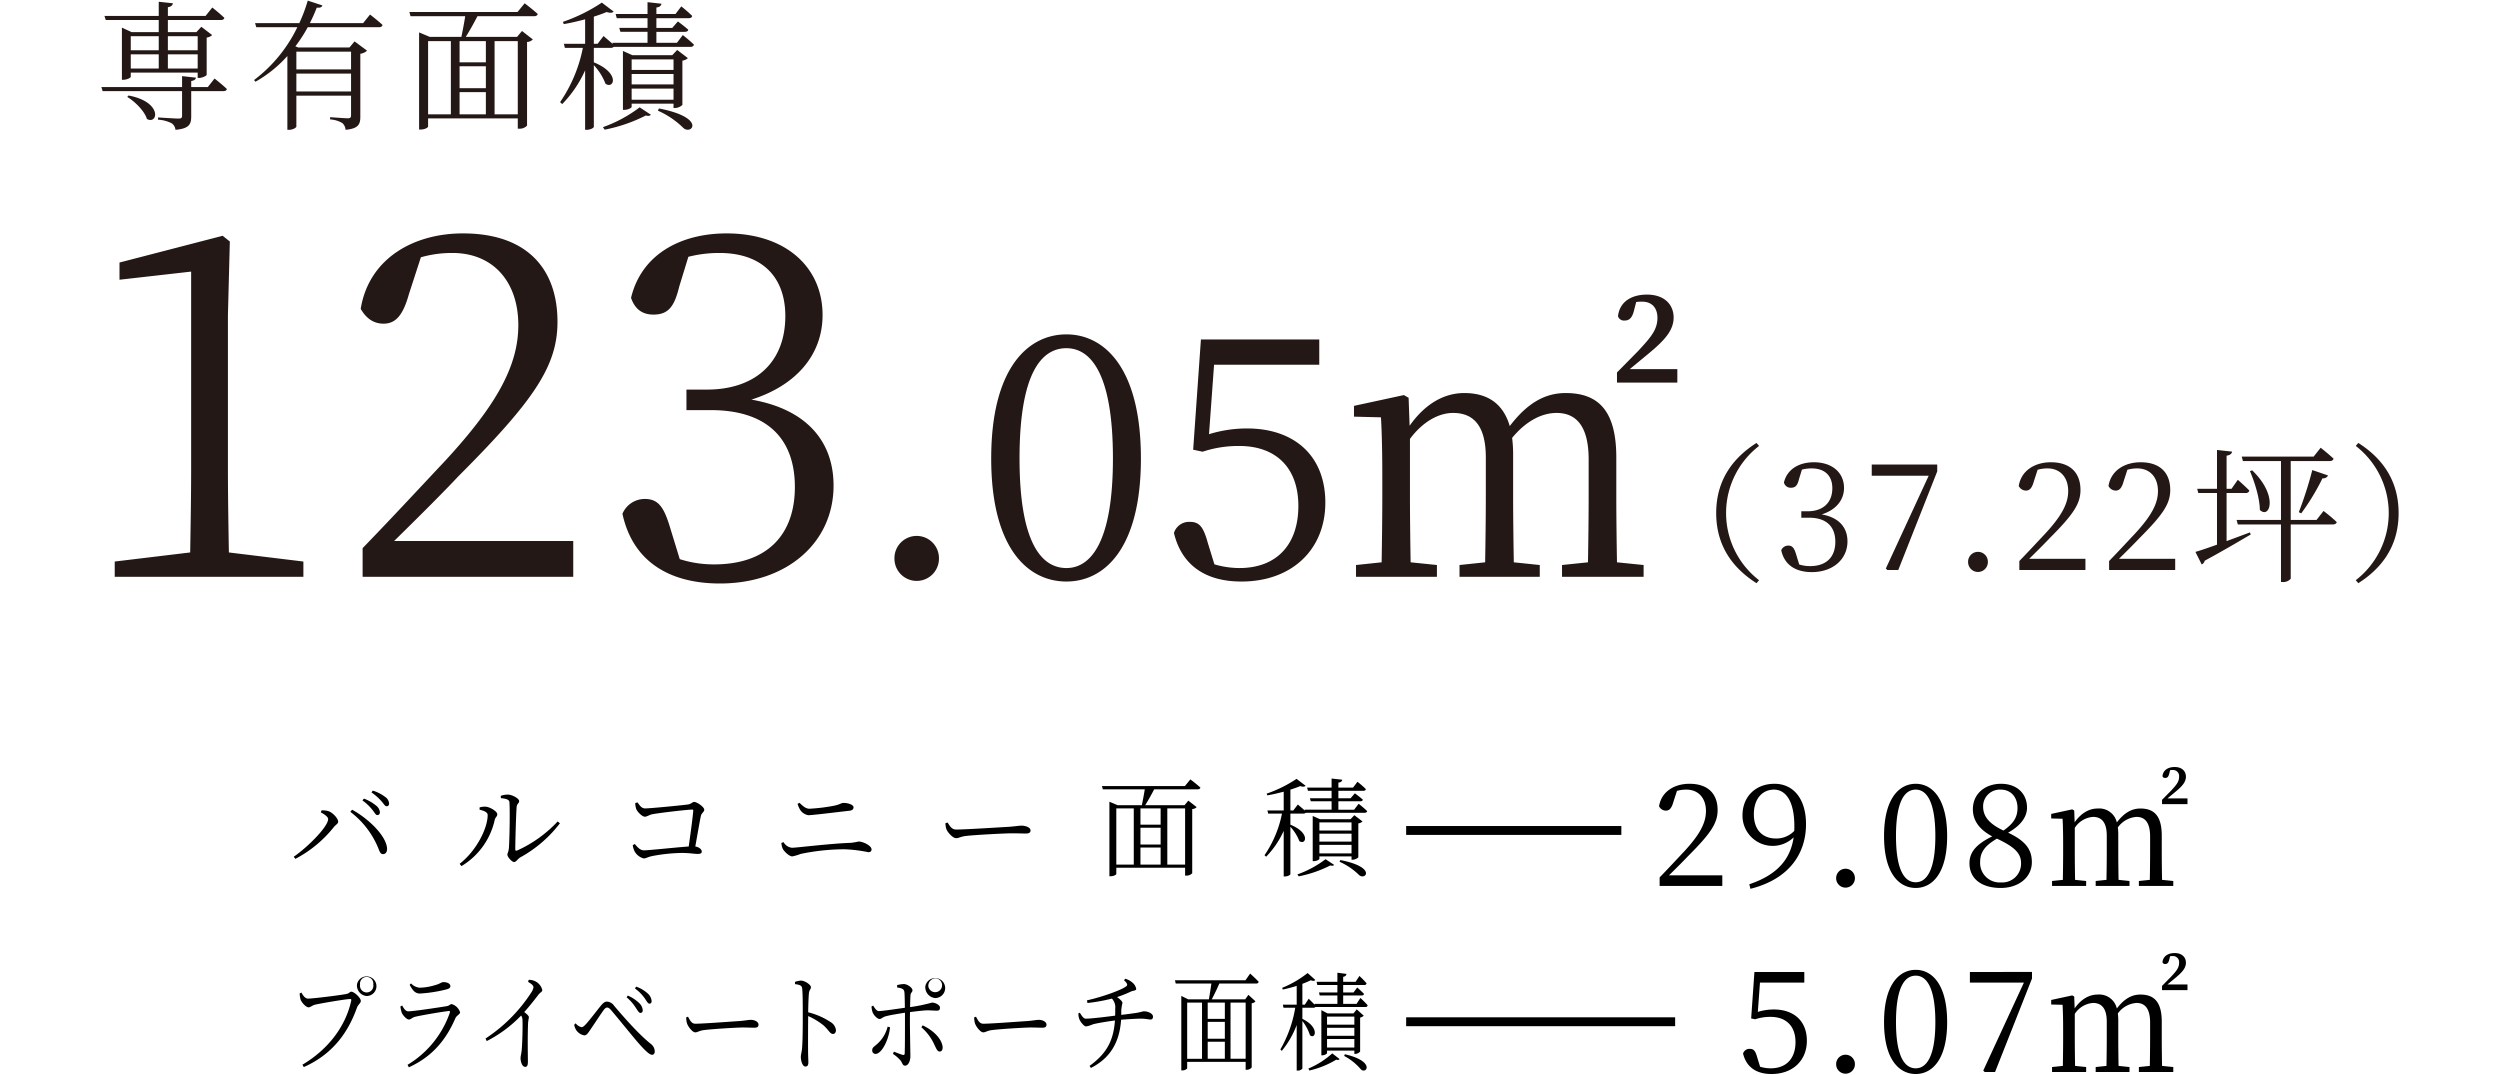 <svg id="レイヤー_1" data-name="レイヤー 1" xmlns="http://www.w3.org/2000/svg" width="670" height="288"><defs><style>.cls-1{fill:#231815}.cls-2{fill:none;stroke:#000;stroke-miterlimit:10;stroke-width:2.381px}</style></defs><path d="M85.976 217.722l.203-.55a6.308 6.308 0 011.705.174c1.214.318 2.746 1.994 2.746 2.862 0 .548-.637.809-1.157 1.444a32.508 32.508 0 01-10.317 8.526l-.434-.578c3.729-2.543 9.22-8.063 9.22-10.086 0-.665-1.214-1.416-1.966-1.792zm16.705 11.184c-.723 0-.896-.577-1.358-1.734a23.254 23.254 0 00-7.428-9.594l.463-.578c4.103 2.225 8.959 6.705 9.363 10.201.116 1.07-.376 1.705-1.04 1.705zm-2.861-11.849a13.632 13.632 0 00-2.688-2.543l.404-.491a11.624 11.624 0 013.295 1.907 2.516 2.516 0 01.983 1.734c0 .492-.26.78-.694.78-.433 0-.722-.664-1.3-1.387zm2.399-2.34a14.24 14.24 0 00-2.66-2.342l.347-.49a10.467 10.467 0 013.295 1.675 2.29 2.29 0 011.07 1.763c0 .491-.232.752-.665.752-.463 0-.752-.665-1.387-1.359zM128.528 217v-.607a4.846 4.846 0 011.676-.203c1.012.087 3.063 1.185 3.063 2.052 0 .607-.548.81-.693 1.532a19.26 19.26 0 01-8.901 12.34l-.492-.607c4.595-3.583 7.514-9.594 7.514-13.091 0-.896-1.474-1.243-2.167-1.416zm5.664-3.7a5.24 5.24 0 011.907-.346c1.157 0 3.035 1.04 3.035 1.733 0 .636-.578.636-.665 1.532-.144 1.33-.376 9.19-.376 11.358 0 .404.174.463.463.376a33.725 33.725 0 0010.895-7.803l.607.491a33.833 33.833 0 01-10.664 9.161c-.665.405-1.04 1.214-1.618 1.214-.636 0-1.792-1.387-1.792-1.936 0-.55.318-.694.404-1.85.145-1.647.318-9.421.145-12.196-.029-.722-.81-.982-2.283-1.127zM170.82 215.034c.578.694 1.04 1.619 2.052 1.619 1.474 0 9.624-.81 11.415-1.04 1.012-.116 1.214-.695 1.764-.695.751 0 2.687 1.359 2.687 2.081 0 .607-.722.868-.896 1.648-.289 1.271-.895 4.855-1.502 8.207.953.145 1.733.752 1.733 1.358 0 .463-.317.637-1.127.637-.867 0-2.11-.26-4.277-.26a46.01 46.01 0 00-7.6.78c-1.532.289-1.908.693-2.544.693a3.91 3.91 0 01-2.456-1.907 5.221 5.221 0 01-.492-1.648l.55-.317c.635.75 1.358 1.705 2.485 1.705 1.127 0 8.786-.81 11.964-1.04.492-3.469 1.099-7.919 1.214-9.566.03-.232-.057-.319-.289-.319-1.242 0-8.757.867-10.808 1.272-.665.145-1.33.636-1.85.636-.78 0-2.11-1.387-2.34-2.11a5.148 5.148 0 01-.261-1.531zM209.412 225.9l.578-.201a2.962 2.962 0 002.254 1.502c1.272 0 10.116-1.127 15.895-1.33a16.696 16.696 0 001.966-.346c1.185 0 3.468 1.099 3.468 2.11 0 .491-.318.751-.867.751a38.373 38.373 0 00-6.416-.78 58.485 58.485 0 00-11.705 1.243 12.613 12.613 0 01-2.254.664c-.867 0-2.225-1.387-2.543-2.023a4.4 4.4 0 01-.376-1.59zm18.38-8.64c-4.739.549-10.115 1.213-11.155 1.213a3.252 3.252 0 01-2.167-1.387 7.372 7.372 0 01-.723-1.647l.52-.29c1.099 1.1 1.821 1.59 2.688 1.59a47.82 47.82 0 006.59-.809c1.675-.346 1.85-.751 2.543-.751 1.069 0 2.658.433 2.658 1.185 0 .462-.318.809-.953.895zM253.96 220.438c.635.983 1.097 1.879 2.311 1.879 2.572 0 12.687-.665 14.017-.723 1.936-.144 2.745-.317 3.496-.317 1.099 0 2.4.491 2.4 1.271 0 .52-.29.838-1.272.838-1.012 0-2.024-.057-3.786-.057-1.821 0-9.942.433-12.11.693-1.647.174-1.965.607-2.803.607-.809 0-2.167-1.416-2.572-2.399a5.118 5.118 0 01-.26-1.618zM319.024 208.878s1.647 1.243 2.688 2.197c-.087.318-.347.463-.752.463h-11.646c-.723 1.416-1.648 3.063-2.4 4.248h10.55l1.01-1.214 2.226 1.734a1.684 1.684 0 01-1.185.52v17.196a2.043 2.043 0 01-1.618.636h-.29v-2.11H299.17v1.676c0 .173-.607.607-1.56.607h-.29v-19.97l2.196.925h6.503c.231-1.157.578-2.89.78-4.248h-11.242l-.231-.868h22.224zM299.17 231.71h4.681v-15.056h-4.681zm11.878-15.056h-5.405v4.364h5.405zm0 5.173h-5.405v4.508h5.405zm-5.405 9.883h5.405v-4.566h-5.405zm7.196-15.056v15.056h4.769v-15.056zM364.119 215.41s1.445 1.127 2.283 1.965c-.058.318-.347.462-.723.462h-15.75a.886.886 0 01-.636.203h-3.468v2.977c5.52 2.254 4.104 5.607 2.399 4.393a11.857 11.857 0 00-2.399-3.816v12.688c0 .173-.636.607-1.502.607h-.29v-12.225a23.935 23.935 0 01-4.71 6.936l-.434-.405a29.903 29.903 0 004.682-11.155h-3.7l-.201-.838h4.363v-5.029c-1.444.376-2.976.751-4.393.983l-.173-.463a34.405 34.405 0 008.005-3.96l2.428 1.85c-.26.29-.722.319-1.445.087-.722.318-1.647.636-2.63.954v5.578h.78l1.214-1.59s1.07.896 1.908 1.647l-.087-.26h7.225v-2.254h-5.578l-.23-.809h5.808v-1.994h-6.33l-.23-.867h6.56v-2.428l2.861.318c-.058.405-.346.694-1.04.78v1.33h3.93l1.185-1.56a26.503 26.503 0 012.254 1.965c-.086.317-.317.462-.722.462h-6.647v1.994h3.265l1.157-1.33s1.3.954 2.138 1.706c-.058.317-.347.433-.751.433h-5.81V217h4.22zm-16.415 18.93a27.623 27.623 0 007.543-4.075l2.312 1.531c-.232.232-.492.29-1.04.145a32.233 32.233 0 01-8.468 2.919zm14.508-3.93v-.897h-8.613v.665c0 .202-.751.607-1.503.607h-.289v-12.11l1.937.867h8.207l1.012-1.069 2.196 1.677a2.047 2.047 0 01-1.127.52v9.103a2.372 2.372 0 01-1.531.636zm-8.613-10v2.167h8.613v-2.167zm8.613 3.006h-8.613v2.138h8.613zm0 5.288v-2.283h-8.613v2.283zm-3.006 1.792c9.942 1.936 6.676 5.578 5 3.988a17.41 17.41 0 00-5.202-3.526zM82.597 267.624c1.376 0 9.188-.982 10.367-1.271.639-.145.786-.579 1.204-.579.737 0 2.53 1.648 2.53 2.457 0 .636-.712.925-1.056 1.879-2.58 7.224-6.977 12.629-14.224 15.866l-.368-.636c7.05-4.19 11.57-10.346 13.069-17.11.098-.433-.05-.49-.295-.49-1.081 0-8.058 1.184-9.458 1.531-.664.174-1.18.694-1.67.694-.738 0-1.893-1.358-2.138-2.08a7.07 7.07 0 01-.246-1.648l.467-.232c.418.723.934 1.619 1.818 1.619zm13.07-3.757a2.628 2.628 0 112.604 3.063 2.836 2.836 0 01-2.604-3.063zm.835 0a1.796 1.796 0 103.537 0 1.788 1.788 0 10-3.537 0zM107.308 269.734l.467-.26c.515.896.933 1.56 1.646 1.56 1.449 0 8.598-1.098 10.318-1.387.688-.115.908-.549 1.326-.549a3.366 3.366 0 012.236 2.196c0 .55-.958.868-1.253 1.59-2.457 5.664-6.118 10.288-12.48 13.15l-.344-.665a26.3 26.3 0 0011.325-13.959c.098-.347.024-.52-.295-.462-1.99.23-7.37 1.156-9.04 1.56-.762.202-1.106.723-1.646.723-.59 0-1.67-1.185-1.916-1.879a8.012 8.012 0 01-.344-1.618zm12.307-4.567a37.477 37.477 0 01-7.075 1.1c-1.253 0-1.94-.81-2.751-2.342l.368-.376a3.536 3.536 0 002.359 1.156 15.394 15.394 0 004.004-.664c1.45-.376 1.769-.838 2.285-.838 1.056 0 1.892.404 1.892 1.097 0 .405-.295.665-1.082.867zM141.698 262.595a3.79 3.79 0 011.597.319 3.558 3.558 0 012.039 2.398c0 .55-.443.491-1.106 1.358-.909 1.185-2.113 2.746-3.734 4.567.688.52 1.253 1.011 1.253 1.416a14.79 14.79 0 00-.221 1.503c-.172 4.19-.05 8.612-.05 10.345 0 1.07-.22 1.417-.737 1.417-.81 0-1.228-1.387-1.228-2.341 0-.52.197-1.098.295-2.052.197-1.965.295-6.791.221-8.092a2.223 2.223 0 00-.369-1.271 34.511 34.511 0 01-9.212 6.849l-.32-.694a41.821 41.821 0 0012.186-12.225 3.76 3.76 0 00.663-1.473c0-.463-.418-.868-1.45-1.474zM153.88 274.647l.393-.405a2.782 2.782 0 001.572 1.04c.344 0 .664-.26 1.155-.78 1.13-1.213 3.218-4.017 4.053-5 .516-.635 1.007-1.069 1.597-1.069a2.43 2.43 0 011.94 1.128c3.096 3.64 6.855 7.86 9.901 10.259a2.574 2.574 0 01.983 1.965c0 .55-.27.896-.737.896-.688 0-1.892-1.185-3.538-3.034-1.547-1.763-5.527-6.705-7.395-8.901-.466-.52-.76-.723-1.08-.723-.27 0-.54.145-.934.665-.761 1.04-2.677 3.959-3.587 5.288-.614.896-.958 1.503-1.646 1.503a3.33 3.33 0 01-2.112-1.387 4.038 4.038 0 01-.565-1.445zm16.508-4.566a11.96 11.96 0 00-2.456-2.804l.32-.462a10.015 10.015 0 012.996 1.965 2.86 2.86 0 011.008 2.023c-.025.434-.27.665-.615.665-.393 0-.712-.578-1.253-1.387zm2.433-2.486a11.383 11.383 0 00-2.654-2.687l.32-.491a8.799 8.799 0 013.022 1.762 3.084 3.084 0 011.13 2.11c0 .404-.197.693-.566.693-.417 0-.688-.549-1.252-1.387zM184.388 272.479c.54.983.934 1.879 1.965 1.879 2.187 0 10.785-.665 11.915-.723 1.646-.144 2.334-.318 2.972-.318.934 0 2.04.492 2.04 1.272 0 .52-.246.838-1.082.838-.86 0-1.719-.057-3.218-.057-1.547 0-8.45.433-10.293.693-1.4.173-1.67.607-2.383.607-.688 0-1.842-1.417-2.187-2.399a5.952 5.952 0 01-.22-1.618zM213.054 263.145a6.498 6.498 0 011.572-.347c1.032 0 2.702 1.098 2.702 1.763 0 .578-.441.693-.54 1.647-.123 1.387-.172 3.497-.196 5.086a19.289 19.289 0 016.067 2.66 2.87 2.87 0 011.376 2.167c0 .49-.27.982-.786.982-.81 0-1.08-.982-2.555-2.311a18.407 18.407 0 00-4.102-2.486c-.025 1.994-.05 6.734-.025 9.797.025 1.272.073 2.139.073 2.63 0 .751-.245 1.099-.786 1.099-.81 0-1.228-1.59-1.228-2.573 0-.635.221-1.156.32-2.254.196-2.139.196-6.879.196-9.075 0-2.312 0-5.462-.147-6.907-.074-.925-.614-1.098-1.917-1.272zM240.418 264.012a8.596 8.596 0 011.842-.29c1.008.058 2.285 1.012 2.285 1.677 0 .52-.491.578-.54 1.387-.05.693-.074 1.85-.099 3.121a43.549 43.549 0 005.872-1.214c.909 0 2.137.665 2.137 1.33 0 .636-.245.838-.86.838-.736 0-1.424-.087-2.505-.087-.983 0-3.022.26-4.668.463-.024.953-.024 1.907-.024 2.63 0 2.167.122 8.438.122 9.218 0 1.244-.565 2.515-1.4 2.515-.688 0-.663-.578-1.204-1.358a9.275 9.275 0 00-2.063-1.792l.245-.607c.81.318 1.744.694 2.383.867.27.058.491.029.516-.376.074-1.33.074-6.04.074-8.497v-2.427c-1.597.26-3.759.578-5.036.925-.983.231-1.229.751-1.77.751s-1.448-.838-1.866-1.763a6.512 6.512 0 01-.295-1.59l.442-.23c.467.75.983 1.502 1.524 1.474 1.13-.03 5.134-.636 6.976-.896-.024-1.763-.049-3.498-.122-4.162-.099-.896-.664-1.07-1.941-1.272zm-1.891 11.3c-.27 3.15-2.163 7.138-3.907 7.138a.894.894 0 01-.86-1.012c0-.722.492-.896 1.253-1.589a9.156 9.156 0 002.875-4.71zm8.745-.52c2.482 1.155 4.938 3.236 5.331 5.606.123.81-.172 1.416-.761 1.416-.688 0-.983-.954-1.45-1.878a13.397 13.397 0 00-3.464-4.624zm.713-10.434a2.678 2.678 0 112.653 3.122 2.922 2.922 0 01-2.653-3.122zm.81 0a1.857 1.857 0 101.843-2.167 2.005 2.005 0 00-1.843 2.167zM261.567 272.479c.54.983.934 1.879 1.965 1.879 2.187 0 10.785-.665 11.915-.723 1.646-.144 2.334-.318 2.973-.318.933 0 2.039.492 2.039 1.272 0 .52-.246.838-1.081.838-.86 0-1.72-.057-3.219-.057-1.547 0-8.45.433-10.293.693-1.4.173-1.67.607-2.383.607-.688 0-1.842-1.417-2.186-2.399a5.952 5.952 0 01-.221-1.618zM301.558 262.306a4.81 4.81 0 012.04 1.128 2.78 2.78 0 01.908 1.589c0 .491-.786.434-1.375.694a32.158 32.158 0 01-3.76 1.502c.738.492 1.45 1.185 1.45 1.56a13.496 13.496 0 00-.32 1.995v1.214c1.524-.173 3.17-.405 3.956-.52 1.548-.26 1.72-.433 2.186-.433.983 0 2.359.577 2.359 1.416 0 .462-.172.78-.688.78-.418 0-1.326-.231-2.555-.231-1.081 0-3.538.144-5.306.289-.393 5.924-2.8 10.23-8.083 12.918l-.368-.55c4.594-3.323 6.412-6.762 6.805-12.166-1.917.231-4.938.751-5.872 1.011a7.612 7.612 0 01-1.842.579c-.614 0-1.597-1.272-1.867-2.053a4.641 4.641 0 01-.221-1.445l.393-.173c.54.867.983 1.59 1.596 1.59 1.598 0 5.872-.55 7.862-.81.025-.607.025-1.213.025-1.85a3.423 3.423 0 00-.885-2.716 48.983 48.983 0 01-6.56 1.185l-.122-.723c4.225-.924 9.335-2.803 10.514-3.756.418-.318.369-.752-.589-1.619zM335.039 260.92s1.4 1.242 2.284 2.196a.576.576 0 01-.638.462h-9.9a60.67 60.67 0 01-2.04 4.249h8.967l.86-1.214 1.892 1.734a1.354 1.354 0 01-1.008.52v17.195a1.635 1.635 0 01-1.375.636h-.246v-2.11h-15.674v1.677c0 .173-.515.607-1.326.607h-.246v-19.97l1.867.925h5.528c.196-1.157.491-2.89.663-4.249h-9.556l-.197-.867h18.892zm-16.878 22.83h3.98v-15.057h-3.98zm10.098-15.057h-4.595v4.364h4.595zm0 5.174h-4.595v4.508h4.595zm-4.595 9.883h4.595v-4.566h-4.595zm6.117-15.057v15.057h4.054v-15.057zM364.59 267.45s1.227 1.128 1.94 1.966a.55.55 0 01-.614.462h-13.39a.683.683 0 01-.54.203h-2.948v2.976c4.693 2.255 3.489 5.607 2.04 4.393a12.335 12.335 0 00-2.04-3.815v12.688c0 .173-.54.606-1.277.606h-.246v-12.224a24.517 24.517 0 01-4.004 6.936l-.369-.405a32.917 32.917 0 003.98-11.155h-3.144l-.173-.838h3.71v-5.03a37.404 37.404 0 01-3.734.984l-.147-.463a27.807 27.807 0 006.805-3.96l2.063 1.85c-.22.29-.614.318-1.228.087a22.566 22.566 0 01-2.236.954v5.578h.663l1.032-1.59s.91.896 1.622 1.647l-.074-.26h6.142v-2.254h-4.742l-.196-.809h4.938v-1.994h-5.38l-.197-.867h5.577v-2.428l2.432.318c-.05.405-.295.694-.885.78v1.33h3.341l1.008-1.56a23.94 23.94 0 011.916 1.964.551.551 0 01-.614.463h-5.65v1.994h2.775l.983-1.33s1.106.954 1.818 1.706c-.05.317-.295.433-.639.433h-4.938v2.255h3.587zm-13.955 18.93a22.629 22.629 0 006.412-4.075l1.965 1.532c-.196.231-.418.289-.884.145a24.76 24.76 0 01-7.198 2.918zm12.333-3.93v-.896h-7.321v.665c0 .202-.639.607-1.278.607h-.245v-12.11l1.646.868h6.976l.86-1.07 1.867 1.676a1.653 1.653 0 01-.958.52v9.104a1.89 1.89 0 01-1.302.636zm-7.321-10v2.168h7.32v-2.167zm7.32 3.006h-7.32v2.139h7.32zm0 5.289v-2.284h-7.32v2.284zm-2.554 1.792c8.45 1.936 5.675 5.577 4.25 3.988a15.002 15.002 0 00-4.423-3.526z"/><g><path d="M461.576 234.582v2.856h-16.795v-2.285c2.36-2.437 4.722-4.989 6.55-6.931 4.19-4.533 5.866-7.656 5.866-10.855 0-3.428-1.98-5.75-5.256-5.75a9.003 9.003 0 00-2.514.342l-.952 2.933c-.457 1.637-1.028 2.36-2.019 2.36a2.047 2.047 0 01-1.828-1.18c.648-3.999 4.19-6.017 8.15-6.017 5.142 0 7.542 2.856 7.542 7.046 0 3.503-1.829 6.246-7.922 12.34-1.067 1.142-3.01 3.084-5.104 5.141zM468.816 236.981c7.465-2.513 11.007-6.665 11.882-12.568a8.08 8.08 0 01-13.71-5.903c0-5.028 3.542-8.455 8.569-8.455 5.18 0 8.455 4.151 8.455 10.816 0 7.846-4.456 14.701-14.892 17.33zM480.85 222.7c.038-.419.038-.838.038-1.295 0-6.665-2.285-9.788-5.484-9.788-2.895 0-5.37 2.247-5.37 6.59 0 4.417 2.551 6.512 5.903 6.512a6.67 6.67 0 004.913-2.019zM492.089 235.42a2.515 2.515 0 115.027 0 2.514 2.514 0 01-5.027 0zM521.836 224.07c0 10.17-4.114 13.902-8.417 13.902-4.342 0-8.493-3.733-8.493-13.902 0-10.207 4.15-14.015 8.493-14.015 4.303 0 8.417 3.808 8.417 14.015zm-8.417 12.378c2.666 0 5.256-2.742 5.256-12.378 0-9.75-2.59-12.454-5.256-12.454-2.743 0-5.294 2.666-5.294 12.454 0 9.674 2.552 12.378 5.294 12.378zM544.538 231.04c0 4.113-3.542 6.932-8.341 6.932-5.027 0-8.379-2.362-8.379-6.627 0-3.161 2.095-5.218 6.094-7.199-3.656-1.942-5.18-4.418-5.18-7.274 0-4.228 3.352-6.817 7.541-6.817 4.266 0 6.97 2.628 6.97 6.398 0 2.095-1.219 4.532-5.066 6.703 4.418 2.095 6.36 4.304 6.36 7.884zm-2.895.267c0-2.514-1.561-4.266-6.474-6.551-3.01 1.79-4.494 3.428-4.494 6.284a5.219 5.219 0 005.598 5.446 5.03 5.03 0 005.37-5.18zm-4.722-8.722c2.704-1.866 3.77-3.58 3.77-6.056 0-2.704-1.6-4.913-4.494-4.913a4.483 4.483 0 00-4.723 4.494c0 2.324 1.143 4.456 5.447 6.475zM579.351 228.488c0 2.095.038 5.142.076 7.313l3.01.304v1.333h-9.218v-1.333l2.933-.304c.038-2.171.076-5.218.076-7.313v-4.303c0-3.923-1.523-5.256-3.618-5.256a6.702 6.702 0 00-5.027 2.818 14.625 14.625 0 01.114 1.904v4.837c0 2.133.038 5.104.076 7.313l2.933.304v1.333h-9.065v-1.333l2.895-.304c.038-2.171.076-5.18.076-7.313v-4.532c0-3.656-1.447-5.027-3.694-5.027a6.384 6.384 0 00-4.875 2.932v6.627c0 2.057.038 5.104.076 7.313l2.97.304v1.333h-9.14v-1.333l2.895-.304c.038-2.21.076-5.256.076-7.313v-2.17c0-2.667-.038-4.914-.153-6.894l-3.047-.076v-1.22l5.637-1.218.533.305.115 3.161c1.828-2.59 3.999-3.694 6.17-3.694a4.84 4.84 0 015.141 3.732c2.057-2.704 4.075-3.732 6.322-3.732 3.771 0 5.713 2.094 5.713 7.274zm6.894-14.51v1.523h-6.818v-1.143l2.4-2.437c1.371-1.485 2.17-2.361 2.17-3.733a1.634 1.634 0 00-1.713-1.828 4.139 4.139 0 00-.686.038l-.266 1.029c-.229.914-.648 1.066-1.067 1.066a.7.7 0 01-.723-.495c.19-1.638 1.523-2.437 3.275-2.437 1.98 0 3.009 1.142 3.009 2.59 0 1.485-1.066 2.627-2.97 4.189l-1.981 1.638zM471.1 271.189a14.528 14.528 0 014.305-.647c5.255 0 8.835 3.008 8.835 8.378 0 5.256-3.732 8.913-9.483 8.913-4.037 0-6.741-1.829-7.617-5.485a1.793 1.793 0 011.79-1.257c1.066 0 1.523.534 2.018 2.324l.762 2.475a10.1 10.1 0 002.819.42c4.303 0 6.665-2.743 6.665-7.009 0-4.418-2.628-6.779-6.665-6.779a12.788 12.788 0 00-4.152.647l-1.066-.228.876-12.454h13.368v2.856h-11.883zM492.09 285.28a2.515 2.515 0 115.026 0 2.514 2.514 0 01-5.027 0zM521.836 273.931c0 10.17-4.114 13.902-8.417 13.902-4.342 0-8.493-3.733-8.493-13.902 0-10.207 4.15-14.015 8.493-14.015 4.303 0 8.417 3.808 8.417 14.015zm-8.417 12.378c2.666 0 5.256-2.742 5.256-12.378 0-9.75-2.59-12.454-5.256-12.454-2.743 0-5.294 2.666-5.294 12.454 0 9.674 2.552 12.378 5.294 12.378zM544.576 260.487v1.752l-9.902 25.06h-2.78l-.382-.38 10.893-23.576h-14.473v-2.856zM579.351 278.35c0 2.094.038 5.14.076 7.312l3.01.304v1.333h-9.218v-1.333l2.933-.304c.038-2.171.076-5.218.076-7.313v-4.304c0-3.922-1.523-5.255-3.618-5.255a6.702 6.702 0 00-5.027 2.818 14.625 14.625 0 01.114 1.904v4.837c0 2.133.038 5.104.076 7.313l2.933.304v1.333h-9.065v-1.333l2.895-.304c.038-2.171.076-5.18.076-7.313v-4.532c0-3.656-1.447-5.027-3.694-5.027a6.384 6.384 0 00-4.875 2.932v6.627c0 2.057.038 5.104.076 7.313l2.97.304v1.333h-9.14v-1.333l2.895-.304c.038-2.21.076-5.256.076-7.313v-2.17c0-2.667-.038-4.914-.153-6.894l-3.047-.076v-1.22l5.637-1.218.533.305.115 3.16c1.828-2.589 3.999-3.693 6.17-3.693a4.84 4.84 0 015.141 3.732c2.057-2.704 4.075-3.732 6.322-3.732 3.771 0 5.713 2.094 5.713 7.274zm6.894-14.512v1.524h-6.818v-1.143l2.4-2.437c1.371-1.486 2.17-2.362 2.17-3.733a1.634 1.634 0 00-1.713-1.828 4.139 4.139 0 00-.686.038l-.266 1.029c-.229.914-.648 1.066-1.067 1.066a.7.7 0 01-.723-.495c.19-1.638 1.523-2.438 3.275-2.438 1.98 0 3.009 1.143 3.009 2.59 0 1.486-1.066 2.628-2.97 4.19l-1.981 1.637z"/></g><g><path class="cls-1" d="M470.744 118.707l.683.803a22.737 22.737 0 000 35.985l-.683.802c-5.421-3.453-10.803-9.116-10.803-18.795s5.382-15.341 10.803-18.795zM482.15 128.345c-.403 1.647-.885 2.37-2.17 2.37a1.844 1.844 0 01-1.887-1.406c.883-3.694 4.217-5.422 8.032-5.422 4.94 0 8.072 2.812 8.072 6.868 0 3.293-2.168 5.904-5.984 7.109 4.619.802 6.908 3.494 6.908 7.228 0 4.78-3.896 8.234-9.558 8.234-4.137 0-7.31-1.767-8.193-5.864a2.035 2.035 0 011.888-1.245c1.204 0 1.646.803 2.168 2.57l.763 2.49a9.382 9.382 0 002.892.442c4.458 0 6.787-2.49 6.787-6.506 0-4.056-2.33-6.465-7.068-6.465h-2.049v-1.728h1.727c4.016 0 6.587-2.249 6.587-6.185 0-3.333-2.008-5.3-5.542-5.3a10.525 10.525 0 00-2.61.32zM519.177 124.49v1.847l-10.442 26.426h-2.932l-.401-.401 11.485-24.86h-15.26v-3.012zM527.449 150.635a2.652 2.652 0 115.301 0 2.65 2.65 0 01-5.301 0zM558.895 149.751v3.012h-17.712v-2.409c2.49-2.57 4.98-5.262 6.908-7.31 4.418-4.779 6.185-8.072 6.185-11.446 0-3.614-2.088-6.064-5.542-6.064a9.491 9.491 0 00-2.65.362l-1.005 3.092c-.482 1.727-1.084 2.49-2.129 2.49a2.158 2.158 0 01-1.927-1.245c.682-4.217 4.418-6.346 8.594-6.346 5.422 0 7.952 3.013 7.952 7.43 0 3.695-1.928 6.587-8.353 13.013-1.125 1.205-3.173 3.252-5.382 5.421zM582.95 149.751v3.012H565.24v-2.409c2.49-2.57 4.98-5.262 6.908-7.31 4.418-4.779 6.185-8.072 6.185-11.446 0-3.614-2.089-6.064-5.543-6.064a9.491 9.491 0 00-2.65.362l-1.004 3.092c-.482 1.727-1.084 2.49-2.129 2.49a2.158 2.158 0 01-1.928-1.245c.683-4.217 4.418-6.346 8.595-6.346 5.422 0 7.952 3.013 7.952 7.43 0 3.695-1.928 6.587-8.354 13.013-1.124 1.205-3.172 3.252-5.381 5.421zM596.725 145.012c1.968-.722 4.096-1.526 6.264-2.329l.202.563c-2.892 1.686-6.989 4.136-12.33 7.027a1.488 1.488 0 01-.803 1.005l-1.687-3.374c1.205-.321 3.253-1.044 5.784-1.928v-13.855h-5.021l-.281-1.125h5.302v-10.402l4.056.442c-.12.522-.442.923-1.486 1.085v8.875h1.325l1.687-2.41s1.967 1.727 3.092 2.892a.914.914 0 01-1.004.643h-5.1zm25.984-8.072a41.504 41.504 0 013.534 2.972c-.08.442-.522.642-1.044.642h-11.286v14.539a2.574 2.574 0 01-2.208.883h-.402v-15.422h-11.566l-.322-1.204h11.888v-15.784h-10.2l-.322-1.204h19.277l1.888-2.37s2.128 1.687 3.454 2.931c-.12.443-.482.643-1.085.643h-10.402v15.784h6.909zm-19.117-10.884c7.149 6.908 4.659 13.173 2.048 10.603-.04-3.253-1.445-7.55-2.65-10.402zm12.49 11.205a101.681 101.681 0 003.614-11.285l4.218 1.445a1.431 1.431 0 01-1.486.764 62.11 62.11 0 01-5.703 9.398zM632.026 118.707c5.422 3.454 10.803 9.117 10.803 18.795s-5.381 15.342-10.803 18.795l-.682-.802a22.737 22.737 0 000-35.985z"/><g><path class="cls-1" d="M81.308 150.49v4.095H30.745v-4.095l20.225-2.433c.128-7.68.256-15.232.256-22.785V72.79l-19.2 2.176v-4.608l27.649-7.169 1.92 1.537-.512 19.84v40.706c0 7.553.128 15.105.256 22.785zM153.631 144.985v9.6h-56.45v-7.68c7.936-8.192 15.872-16.769 22.017-23.297 14.08-15.233 19.712-25.729 19.712-36.482 0-11.52-6.656-19.329-17.664-19.329a30.265 30.265 0 00-8.449 1.153l-3.2 9.856c-1.536 5.504-3.456 7.937-6.784 7.937-2.816 0-4.737-1.536-6.144-3.969 2.176-13.44 14.08-20.225 27.393-20.225 17.28 0 25.345 9.6 25.345 23.681 0 11.777-6.144 20.993-26.625 41.475-3.584 3.84-10.113 10.368-17.153 17.28zM182.048 76.758c-1.28 5.248-2.816 7.552-6.912 7.552-2.688 0-4.864-1.151-6.017-4.48 2.817-11.776 13.441-17.28 25.602-17.28 15.745 0 25.729 8.96 25.729 21.888 0 10.497-6.912 18.817-19.073 22.657 14.72 2.56 22.017 11.137 22.017 23.041 0 15.234-12.417 26.241-30.466 26.241-13.184 0-23.296-5.631-26.113-18.688a6.488 6.488 0 016.017-3.968c3.84 0 5.248 2.56 6.912 8.192l2.432 7.936a29.9 29.9 0 009.216 1.408c14.21 0 21.634-7.936 21.634-20.737 0-12.928-7.425-20.608-22.53-20.608h-6.528v-5.504h5.504c12.801 0 20.994-7.17 20.994-19.714 0-10.624-6.4-16.897-17.665-16.897a33.513 33.513 0 00-8.32 1.025zM239.712 149.796a5.967 5.967 0 1111.927 0 5.964 5.964 0 01-11.927 0zM305.765 122.869c0 24.127-9.76 32.982-19.97 32.982-10.302 0-20.151-8.855-20.151-32.982 0-24.218 9.85-33.254 20.15-33.254 10.212 0 19.97 9.036 19.97 33.254zm-19.97 29.367c6.325 0 12.47-6.506 12.47-29.367 0-23.133-6.145-29.55-12.47-29.55-6.507 0-12.56 6.326-12.56 29.55 0 22.952 6.053 29.367 12.56 29.367zM324.015 116.362a34.481 34.481 0 0110.21-1.536c12.471 0 20.965 7.139 20.965 19.88 0 12.47-8.855 21.145-22.5 21.145-9.579 0-15.994-4.338-18.073-13.013a4.253 4.253 0 014.247-2.981c2.53 0 3.615 1.265 4.79 5.512l1.807 5.873a23.972 23.972 0 006.687.994c10.21 0 15.813-6.506 15.813-16.626 0-10.483-6.235-16.085-15.813-16.085a30.348 30.348 0 00-9.85 1.536l-2.53-.542 2.078-29.549h31.717v6.778H325.37zM433.17 133.35c0 4.97.09 12.2.18 17.35l7.14.723v3.162h-21.868v-3.162l6.958-.723c.09-5.15.18-12.38.18-17.35v-10.21c0-9.307-3.614-12.47-8.584-12.47-3.885 0-8.132 2.078-11.928 6.686a34.715 34.715 0 01.271 4.519v11.476c0 5.06.09 12.108.181 17.35l6.958.722v3.162h-21.506v-3.162l6.867-.723c.09-5.15.181-12.29.181-17.35v-10.753c0-8.675-3.434-11.928-8.765-11.928-3.886 0-8.133 2.35-11.567 6.958v15.724c0 4.879.09 12.108.181 17.35l7.048.722v3.162H363.41v-3.162l6.868-.723c.09-5.241.18-12.47.18-17.35v-5.15c0-6.325-.09-11.657-.36-16.356l-7.23-.18v-2.892l13.374-2.892 1.265.723.271 7.5c4.337-6.144 9.488-8.765 14.639-8.765 6.144 0 10.391 2.711 12.199 8.856 4.88-6.416 9.668-8.856 15-8.856 8.946 0 13.554 4.97 13.554 17.26zm16.356-34.428v3.615h-16.175v-2.711l5.693-5.784c3.253-3.523 5.15-5.602 5.15-8.855 0-2.71-1.536-4.337-4.066-4.337a9.877 9.877 0 00-1.626.09l-.633 2.44c-.542 2.168-1.536 2.53-2.53 2.53a1.66 1.66 0 01-1.717-1.175c.452-3.885 3.615-5.783 7.771-5.783 4.699 0 7.139 2.711 7.139 6.145 0 3.524-2.53 6.235-7.048 9.94l-4.7 3.885z"/></g><g><path class="cls-1" d="M57.498 21.04s2.072 1.619 3.315 2.825c-.113.377-.452.565-.98.565h-8.589v6.706c0 2.071-.414 3.315-4.22 3.654a2.438 2.438 0 00-.979-1.733 9.103 9.103 0 00-3.692-.98v-.602s4.596.3 5.5.3c.754 0 .942-.187.942-.79V24.43H27.51l-.34-1.093h21.625V20.4l3.73.414c-.113.49-.452.753-1.28.904v1.62h4.445zM28 4.273h14.542V.469l3.805.414c-.112.528-.452.905-1.356 1.055v2.336h10.097l1.808-2.26s1.997 1.582 3.24 2.787c-.113.415-.49.566-1.017.566H44.99v3.24h7.648l1.319-1.432 2.9 2.223a2.669 2.669 0 01-1.469.678v9.984c-.037.263-1.205.828-2.034.828h-.377v-1.431H35.044v1.13c0 .264-1.054.791-1.996.791h-.377V7.401l2.6 1.206h7.27v-3.24H28.34zm6.443 21.324c9.23 1.733 7.874 7.911 4.935 6.291-.64-2.11-3.165-4.634-5.274-5.915zm.602-15.899v3.767h7.497V9.7zm0 8.665h7.497V14.56h-7.497zM44.99 9.7v3.767h7.987V9.7zm7.987 8.665V14.56H44.99v3.805zM99.167 3.897s2.072 1.583 3.353 2.788c-.113.415-.414.603-.942.603h-19.1a38.173 38.173 0 01-3.316 5.124l.716.301h13.789l1.356-1.62 3.353 2.487a3.375 3.375 0 01-1.808.829V31.21c0 1.997-.377 3.24-3.956 3.579a2.664 2.664 0 00-.867-1.808 7.444 7.444 0 00-3.277-.98V31.4s3.955.302 4.747.302c.715 0 .866-.264.866-.829v-5.237H79.426v8.288c0 .227-.83.867-1.997.867h-.414V15.011a33.545 33.545 0 01-8.552 6.895l-.377-.452A38.955 38.955 0 0079.69 7.288H68.689l-.34-1.092h11.868a42.368 42.368 0 002.26-6.029l3.919 1.282c-.151.452-.49.677-1.508.602a43.808 43.808 0 01-1.845 4.145H97.32zm-19.741 9.946v4.747h14.655v-4.747zm14.655 10.662V19.72H79.426v4.785zM140.61.883s2.147 1.62 3.504 2.864c-.113.414-.453.603-.98.603h-15.183c-.941 1.846-2.147 3.993-3.127 5.538h13.751l1.319-1.583 2.901 2.26a2.195 2.195 0 01-1.545.679V33.66a2.66 2.66 0 01-2.11.829h-.376v-2.75h-24.036v2.184c0 .227-.791.791-2.034.791h-.377V8.682l2.863 1.206h8.476c.302-1.508.754-3.768 1.018-5.538h-14.655l-.302-1.13h28.972zm-25.882 29.763h6.103V11.018h-6.103zm15.484-19.628h-7.045v5.689h7.045zm0 6.743h-7.045v5.878h7.045zm-7.045 12.885h7.045v-5.953h-7.045zm9.38-19.628v19.628h6.217V11.018zM182.994 9.398s1.884 1.47 2.977 2.562c-.076.414-.452.603-.942.603h-20.532a1.158 1.158 0 01-.83.263h-4.52v3.88c7.196 2.939 5.35 7.31 3.127 5.727a15.441 15.441 0 00-3.127-4.973v16.539c0 .226-.829.791-1.96.791h-.376V18.854a31.212 31.212 0 01-6.14 9.042l-.566-.528a38.965 38.965 0 006.103-14.542h-4.822l-.264-1.092h5.69V5.178c-1.884.49-3.881.98-5.727 1.281l-.226-.603A44.864 44.864 0 00161.294.695l3.165 2.411c-.34.377-.942.415-1.884.113-.942.415-2.147.83-3.428 1.243v7.272h1.017l1.582-2.072s1.394 1.168 2.487 2.147l-.113-.339h9.418V8.531h-7.27l-.302-1.054h7.572v-2.6h-8.25l-.301-1.13h8.551V.582l3.73.415c-.075.527-.452.904-1.356 1.017v1.733h5.123l1.545-2.035a34.49 34.49 0 012.939 2.562c-.114.414-.415.603-.942.603h-8.665v2.6h4.257l1.507-1.733s1.695 1.243 2.788 2.222c-.076.414-.452.565-.98.565h-7.572v2.94h5.5zm-21.398 24.676a36.004 36.004 0 009.832-5.312l3.015 1.997c-.302.301-.641.377-1.357.188a42 42 0 01-11.038 3.805zm18.912-5.123v-1.168h-11.227v.866c0 .264-.98.791-1.959.791h-.376V13.655l2.523 1.13h10.7l1.319-1.394 2.863 2.186a2.672 2.672 0 01-1.47.677v11.868a3.09 3.09 0 01-1.996.829zm-11.227-13.035v2.825h11.227v-2.825zm11.227 3.918h-11.227v2.788h11.227zm0 6.894v-2.977h-11.227v2.977zm-3.918 2.336c12.96 2.524 8.703 7.27 6.518 5.199a22.693 22.693 0 00-6.782-4.596z"/></g></g><path class="cls-2" d="M434.522 222.565H376.85M448.94 273.829h-72.09"/></svg>